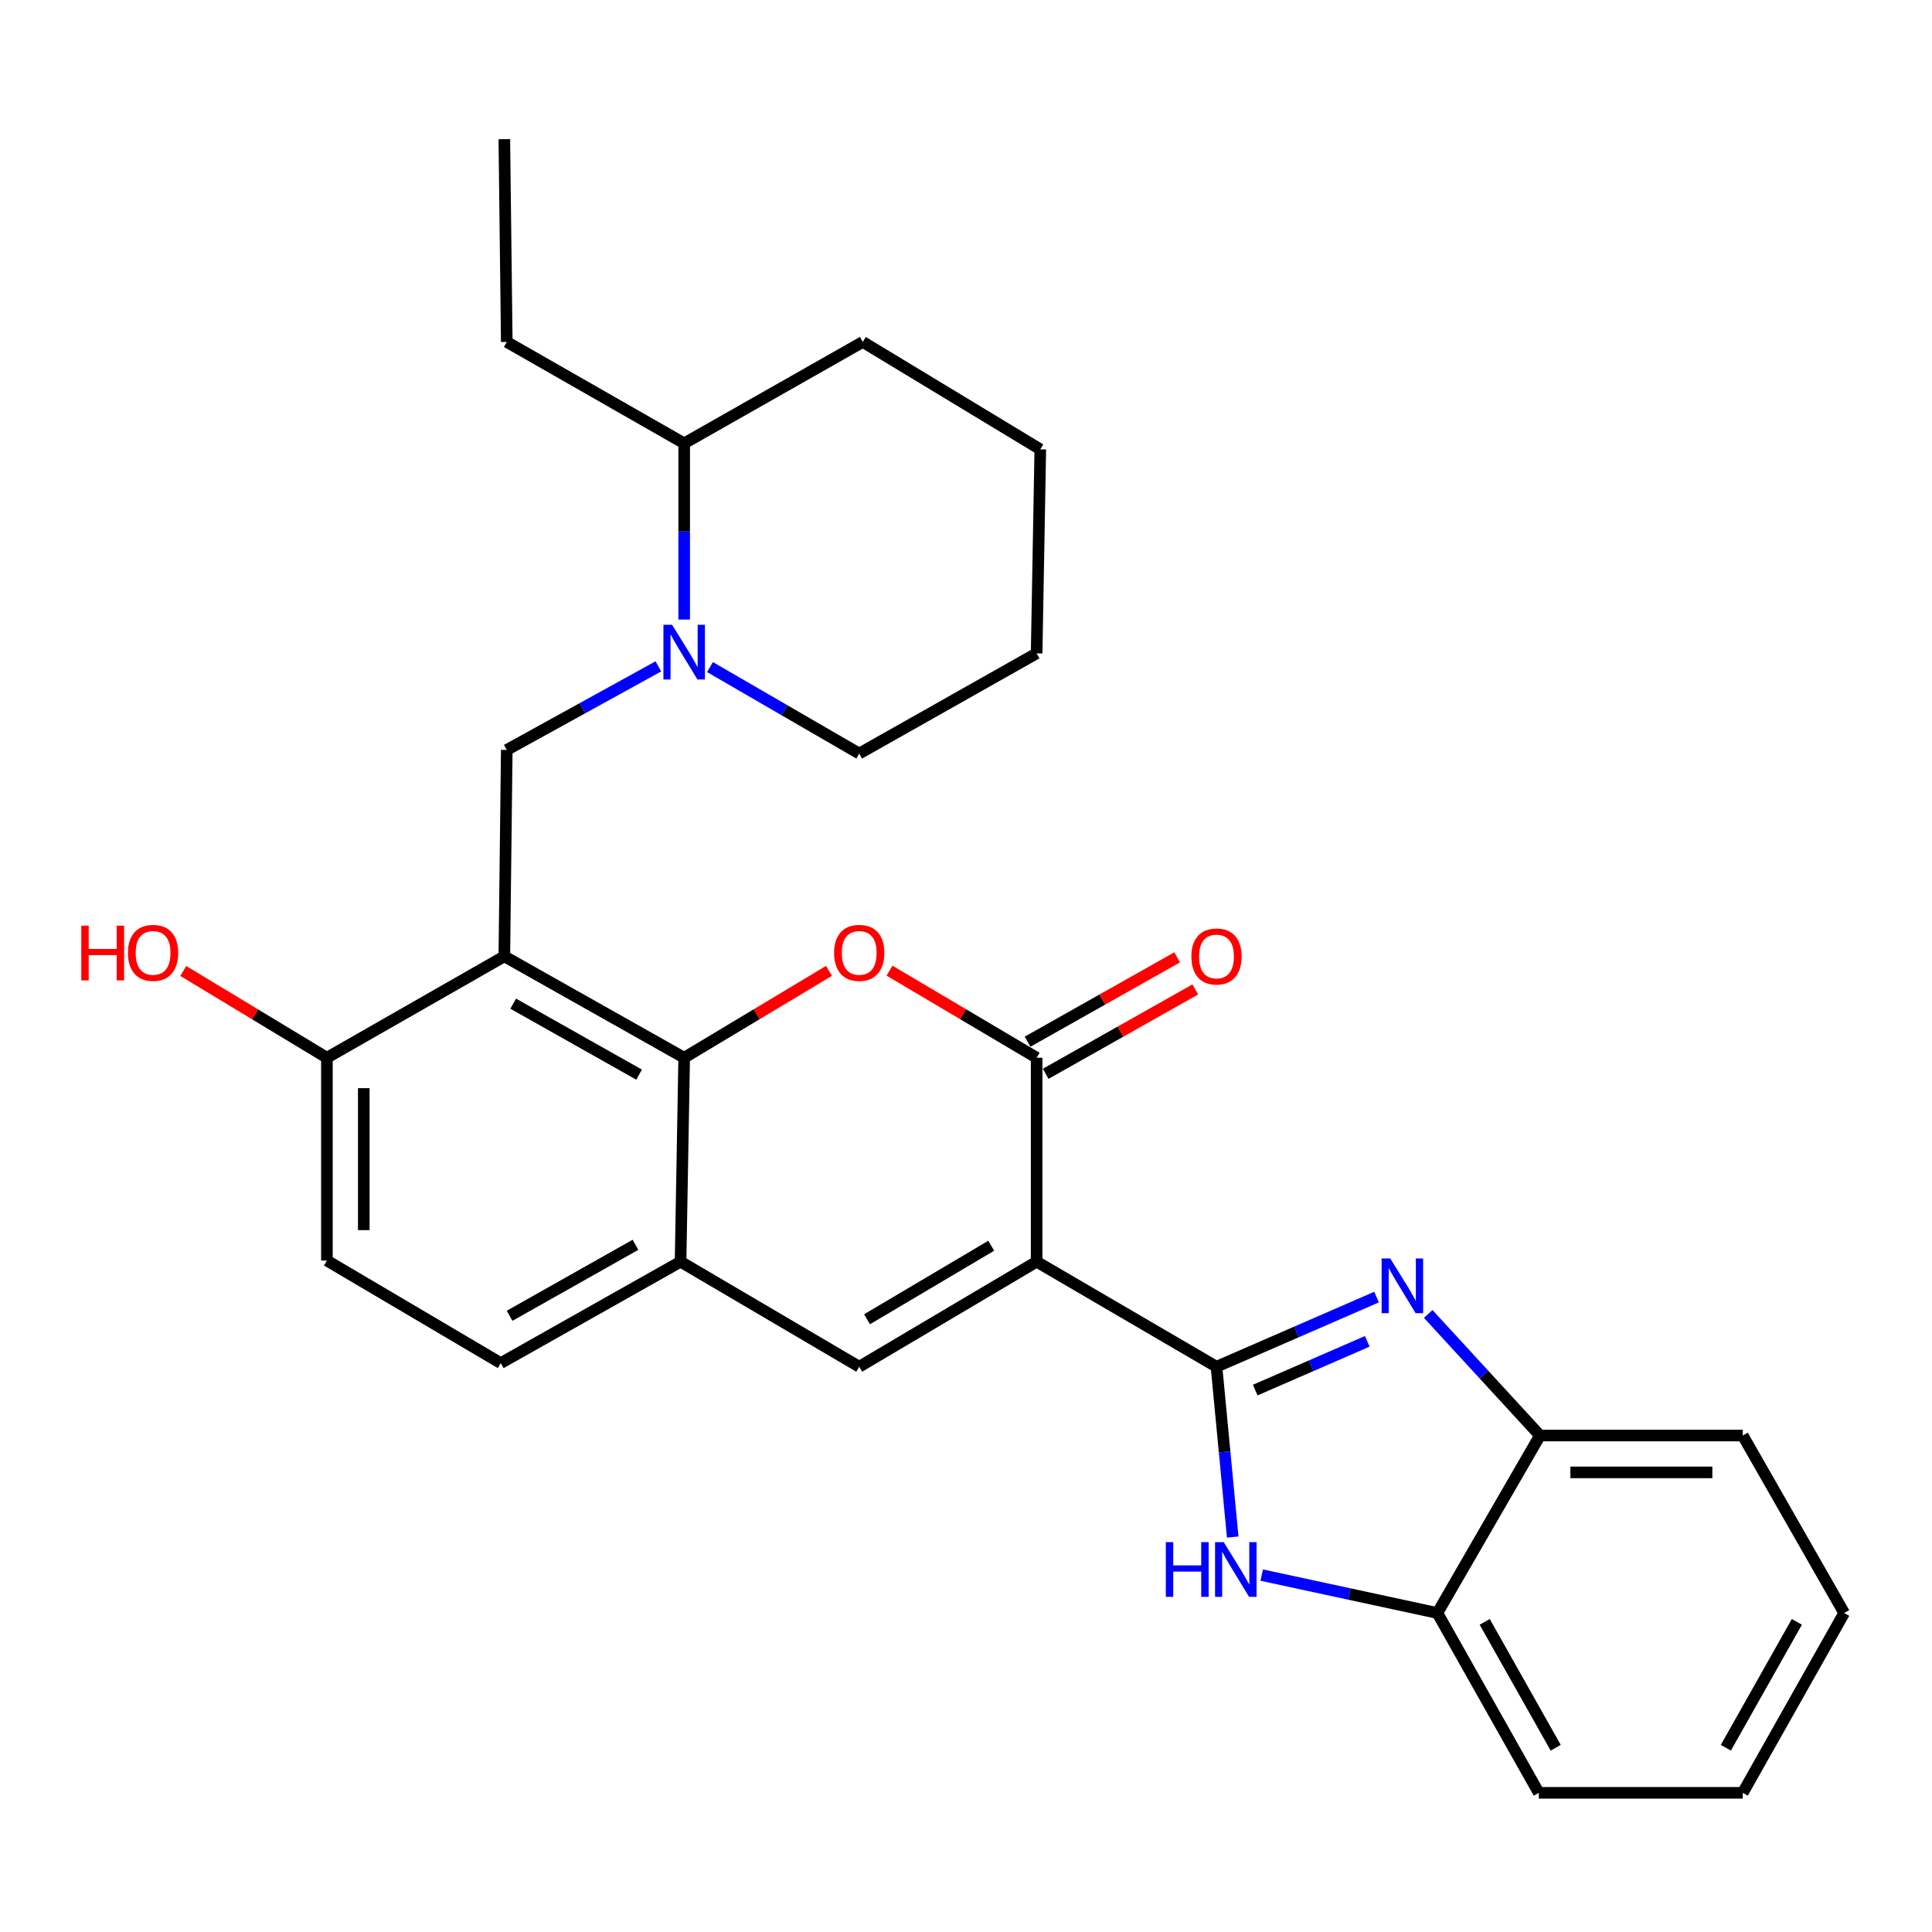 <?xml version='1.0' encoding='iso-8859-1'?>
<svg version='1.1' baseProfile='full'
              xmlns='http://www.w3.org/2000/svg'
                      xmlns:rdkit='http://www.rdkit.org/xml'
                      xmlns:xlink='http://www.w3.org/1999/xlink'
                  xml:space='preserve'
width='1000px' height='1000px' viewBox='0 0 1000 1000'>
<!-- END OF HEADER -->
<rect style='opacity:1.0;fill:#FFFFFF;stroke:none' width='1000' height='1000' x='0' y='0'> </rect>
<path class='bond-0' d='M 536.557,653.052 L 629.654,707.42' style='fill:none;fill-rule:evenodd;stroke:#000000;stroke-width:6px;stroke-linecap:butt;stroke-linejoin:miter;stroke-opacity:1' />
<path class='bond-1' d='M 536.557,653.052 L 536.557,547.487' style='fill:none;fill-rule:evenodd;stroke:#000000;stroke-width:6px;stroke-linecap:butt;stroke-linejoin:miter;stroke-opacity:1' />
<path class='bond-6' d='M 536.557,653.052 L 444.732,707.42' style='fill:none;fill-rule:evenodd;stroke:#000000;stroke-width:6px;stroke-linecap:butt;stroke-linejoin:miter;stroke-opacity:1' />
<path class='bond-6' d='M 513.061,644.786 L 448.783,682.843' style='fill:none;fill-rule:evenodd;stroke:#000000;stroke-width:6px;stroke-linecap:butt;stroke-linejoin:miter;stroke-opacity:1' />
<path class='bond-3' d='M 629.654,707.42 L 671.08,689.393' style='fill:none;fill-rule:evenodd;stroke:#000000;stroke-width:6px;stroke-linecap:butt;stroke-linejoin:miter;stroke-opacity:1' />
<path class='bond-3' d='M 671.08,689.393 L 712.505,671.367' style='fill:none;fill-rule:evenodd;stroke:#0000FF;stroke-width:6px;stroke-linecap:butt;stroke-linejoin:miter;stroke-opacity:1' />
<path class='bond-3' d='M 649.696,719.511 L 678.694,706.892' style='fill:none;fill-rule:evenodd;stroke:#000000;stroke-width:6px;stroke-linecap:butt;stroke-linejoin:miter;stroke-opacity:1' />
<path class='bond-3' d='M 678.694,706.892 L 707.692,694.274' style='fill:none;fill-rule:evenodd;stroke:#0000FF;stroke-width:6px;stroke-linecap:butt;stroke-linejoin:miter;stroke-opacity:1' />
<path class='bond-7' d='M 629.654,707.42 L 633.853,751.497' style='fill:none;fill-rule:evenodd;stroke:#000000;stroke-width:6px;stroke-linecap:butt;stroke-linejoin:miter;stroke-opacity:1' />
<path class='bond-7' d='M 633.853,751.497 L 638.052,795.575' style='fill:none;fill-rule:evenodd;stroke:#0000FF;stroke-width:6px;stroke-linecap:butt;stroke-linejoin:miter;stroke-opacity:1' />
<path class='bond-4' d='M 536.557,547.487 L 498.478,524.946' style='fill:none;fill-rule:evenodd;stroke:#000000;stroke-width:6px;stroke-linecap:butt;stroke-linejoin:miter;stroke-opacity:1' />
<path class='bond-4' d='M 498.478,524.946 L 460.4,502.405' style='fill:none;fill-rule:evenodd;stroke:#FF0000;stroke-width:6px;stroke-linecap:butt;stroke-linejoin:miter;stroke-opacity:1' />
<path class='bond-14' d='M 541.243,555.799 L 579.956,533.971' style='fill:none;fill-rule:evenodd;stroke:#000000;stroke-width:6px;stroke-linecap:butt;stroke-linejoin:miter;stroke-opacity:1' />
<path class='bond-14' d='M 579.956,533.971 L 618.669,512.144' style='fill:none;fill-rule:evenodd;stroke:#FF0000;stroke-width:6px;stroke-linecap:butt;stroke-linejoin:miter;stroke-opacity:1' />
<path class='bond-14' d='M 531.871,539.175 L 570.583,517.348' style='fill:none;fill-rule:evenodd;stroke:#000000;stroke-width:6px;stroke-linecap:butt;stroke-linejoin:miter;stroke-opacity:1' />
<path class='bond-14' d='M 570.583,517.348 L 609.296,495.52' style='fill:none;fill-rule:evenodd;stroke:#FF0000;stroke-width:6px;stroke-linecap:butt;stroke-linejoin:miter;stroke-opacity:1' />
<path class='bond-2' d='M 261.04,494.996 L 354.126,547.487' style='fill:none;fill-rule:evenodd;stroke:#000000;stroke-width:6px;stroke-linecap:butt;stroke-linejoin:miter;stroke-opacity:1' />
<path class='bond-2' d='M 265.629,519.493 L 330.79,556.236' style='fill:none;fill-rule:evenodd;stroke:#000000;stroke-width:6px;stroke-linecap:butt;stroke-linejoin:miter;stroke-opacity:1' />
<path class='bond-8' d='M 261.04,494.996 L 262.301,388.169' style='fill:none;fill-rule:evenodd;stroke:#000000;stroke-width:6px;stroke-linecap:butt;stroke-linejoin:miter;stroke-opacity:1' />
<path class='bond-31' d='M 261.04,494.996 L 169.204,547.487' style='fill:none;fill-rule:evenodd;stroke:#000000;stroke-width:6px;stroke-linecap:butt;stroke-linejoin:miter;stroke-opacity:1' />
<path class='bond-11' d='M 739.239,680.097 L 768.161,711.559' style='fill:none;fill-rule:evenodd;stroke:#0000FF;stroke-width:6px;stroke-linecap:butt;stroke-linejoin:miter;stroke-opacity:1' />
<path class='bond-11' d='M 768.161,711.559 L 797.083,743.022' style='fill:none;fill-rule:evenodd;stroke:#000000;stroke-width:6px;stroke-linecap:butt;stroke-linejoin:miter;stroke-opacity:1' />
<path class='bond-29' d='M 429.091,502.514 L 391.608,525' style='fill:none;fill-rule:evenodd;stroke:#FF0000;stroke-width:6px;stroke-linecap:butt;stroke-linejoin:miter;stroke-opacity:1' />
<path class='bond-29' d='M 391.608,525 L 354.126,547.487' style='fill:none;fill-rule:evenodd;stroke:#000000;stroke-width:6px;stroke-linecap:butt;stroke-linejoin:miter;stroke-opacity:1' />
<path class='bond-5' d='M 354.126,547.487 L 352.26,653.052' style='fill:none;fill-rule:evenodd;stroke:#000000;stroke-width:6px;stroke-linecap:butt;stroke-linejoin:miter;stroke-opacity:1' />
<path class='bond-10' d='M 444.732,707.42 L 352.26,653.052' style='fill:none;fill-rule:evenodd;stroke:#000000;stroke-width:6px;stroke-linecap:butt;stroke-linejoin:miter;stroke-opacity:1' />
<path class='bond-12' d='M 653.06,815.264 L 698.524,825.077' style='fill:none;fill-rule:evenodd;stroke:#0000FF;stroke-width:6px;stroke-linecap:butt;stroke-linejoin:miter;stroke-opacity:1' />
<path class='bond-12' d='M 698.524,825.077 L 743.987,834.889' style='fill:none;fill-rule:evenodd;stroke:#000000;stroke-width:6px;stroke-linecap:butt;stroke-linejoin:miter;stroke-opacity:1' />
<path class='bond-9' d='M 262.301,388.169 L 301.533,366.54' style='fill:none;fill-rule:evenodd;stroke:#000000;stroke-width:6px;stroke-linecap:butt;stroke-linejoin:miter;stroke-opacity:1' />
<path class='bond-9' d='M 301.533,366.54 L 340.765,344.91' style='fill:none;fill-rule:evenodd;stroke:#0000FF;stroke-width:6px;stroke-linecap:butt;stroke-linejoin:miter;stroke-opacity:1' />
<path class='bond-16' d='M 354.126,320.682 L 354.126,275.079' style='fill:none;fill-rule:evenodd;stroke:#0000FF;stroke-width:6px;stroke-linecap:butt;stroke-linejoin:miter;stroke-opacity:1' />
<path class='bond-16' d='M 354.126,275.079 L 354.126,229.476' style='fill:none;fill-rule:evenodd;stroke:#000000;stroke-width:6px;stroke-linecap:butt;stroke-linejoin:miter;stroke-opacity:1' />
<path class='bond-19' d='M 367.484,345.282 L 406.108,367.659' style='fill:none;fill-rule:evenodd;stroke:#0000FF;stroke-width:6px;stroke-linecap:butt;stroke-linejoin:miter;stroke-opacity:1' />
<path class='bond-19' d='M 406.108,367.659 L 444.732,390.035' style='fill:none;fill-rule:evenodd;stroke:#000000;stroke-width:6px;stroke-linecap:butt;stroke-linejoin:miter;stroke-opacity:1' />
<path class='bond-15' d='M 352.26,653.052 L 259.184,705.543' style='fill:none;fill-rule:evenodd;stroke:#000000;stroke-width:6px;stroke-linecap:butt;stroke-linejoin:miter;stroke-opacity:1' />
<path class='bond-15' d='M 328.925,644.303 L 263.771,681.047' style='fill:none;fill-rule:evenodd;stroke:#000000;stroke-width:6px;stroke-linecap:butt;stroke-linejoin:miter;stroke-opacity:1' />
<path class='bond-20' d='M 797.083,743.022 L 902.054,743.022' style='fill:none;fill-rule:evenodd;stroke:#000000;stroke-width:6px;stroke-linecap:butt;stroke-linejoin:miter;stroke-opacity:1' />
<path class='bond-20' d='M 812.829,762.106 L 886.309,762.106' style='fill:none;fill-rule:evenodd;stroke:#000000;stroke-width:6px;stroke-linecap:butt;stroke-linejoin:miter;stroke-opacity:1' />
<path class='bond-30' d='M 797.083,743.022 L 743.987,834.889' style='fill:none;fill-rule:evenodd;stroke:#000000;stroke-width:6px;stroke-linecap:butt;stroke-linejoin:miter;stroke-opacity:1' />
<path class='bond-21' d='M 743.987,834.889 L 796.478,927.965' style='fill:none;fill-rule:evenodd;stroke:#000000;stroke-width:6px;stroke-linecap:butt;stroke-linejoin:miter;stroke-opacity:1' />
<path class='bond-21' d='M 768.484,839.476 L 805.227,904.629' style='fill:none;fill-rule:evenodd;stroke:#000000;stroke-width:6px;stroke-linecap:butt;stroke-linejoin:miter;stroke-opacity:1' />
<path class='bond-13' d='M 169.204,547.487 L 169.204,652.458' style='fill:none;fill-rule:evenodd;stroke:#000000;stroke-width:6px;stroke-linecap:butt;stroke-linejoin:miter;stroke-opacity:1' />
<path class='bond-13' d='M 188.288,563.233 L 188.288,636.713' style='fill:none;fill-rule:evenodd;stroke:#000000;stroke-width:6px;stroke-linecap:butt;stroke-linejoin:miter;stroke-opacity:1' />
<path class='bond-18' d='M 169.204,547.487 L 132.033,525.029' style='fill:none;fill-rule:evenodd;stroke:#000000;stroke-width:6px;stroke-linecap:butt;stroke-linejoin:miter;stroke-opacity:1' />
<path class='bond-18' d='M 132.033,525.029 L 94.863,502.572' style='fill:none;fill-rule:evenodd;stroke:#FF0000;stroke-width:6px;stroke-linecap:butt;stroke-linejoin:miter;stroke-opacity:1' />
<path class='bond-17' d='M 259.184,705.543 L 169.204,652.458' style='fill:none;fill-rule:evenodd;stroke:#000000;stroke-width:6px;stroke-linecap:butt;stroke-linejoin:miter;stroke-opacity:1' />
<path class='bond-22' d='M 354.126,229.476 L 262.301,176.985' style='fill:none;fill-rule:evenodd;stroke:#000000;stroke-width:6px;stroke-linecap:butt;stroke-linejoin:miter;stroke-opacity:1' />
<path class='bond-23' d='M 354.126,229.476 L 446.587,176.985' style='fill:none;fill-rule:evenodd;stroke:#000000;stroke-width:6px;stroke-linecap:butt;stroke-linejoin:miter;stroke-opacity:1' />
<path class='bond-24' d='M 444.732,390.035 L 536.557,338.169' style='fill:none;fill-rule:evenodd;stroke:#000000;stroke-width:6px;stroke-linecap:butt;stroke-linejoin:miter;stroke-opacity:1' />
<path class='bond-27' d='M 902.054,743.022 L 954.545,834.889' style='fill:none;fill-rule:evenodd;stroke:#000000;stroke-width:6px;stroke-linecap:butt;stroke-linejoin:miter;stroke-opacity:1' />
<path class='bond-26' d='M 796.478,927.965 L 902.054,927.965' style='fill:none;fill-rule:evenodd;stroke:#000000;stroke-width:6px;stroke-linecap:butt;stroke-linejoin:miter;stroke-opacity:1' />
<path class='bond-25' d='M 262.301,176.985 L 261.04,72.035' style='fill:none;fill-rule:evenodd;stroke:#000000;stroke-width:6px;stroke-linecap:butt;stroke-linejoin:miter;stroke-opacity:1' />
<path class='bond-33' d='M 446.587,176.985 L 538.455,232.583' style='fill:none;fill-rule:evenodd;stroke:#000000;stroke-width:6px;stroke-linecap:butt;stroke-linejoin:miter;stroke-opacity:1' />
<path class='bond-28' d='M 536.557,338.169 L 538.455,232.583' style='fill:none;fill-rule:evenodd;stroke:#000000;stroke-width:6px;stroke-linecap:butt;stroke-linejoin:miter;stroke-opacity:1' />
<path class='bond-32' d='M 902.054,927.965 L 954.545,834.889' style='fill:none;fill-rule:evenodd;stroke:#000000;stroke-width:6px;stroke-linecap:butt;stroke-linejoin:miter;stroke-opacity:1' />
<path class='bond-32' d='M 893.305,904.629 L 930.049,839.476' style='fill:none;fill-rule:evenodd;stroke:#000000;stroke-width:6px;stroke-linecap:butt;stroke-linejoin:miter;stroke-opacity:1' />
<path  class='atom-4' d='M 719.608 651.392
L 728.888 666.392
Q 729.808 667.872, 731.288 670.552
Q 732.768 673.232, 732.848 673.392
L 732.848 651.392
L 736.608 651.392
L 736.608 679.712
L 732.728 679.712
L 722.768 663.312
Q 721.608 661.392, 720.368 659.192
Q 719.168 656.992, 718.808 656.312
L 718.808 679.712
L 715.128 679.712
L 715.128 651.392
L 719.608 651.392
' fill='#0000FF'/>
<path  class='atom-5' d='M 431.732 493.21
Q 431.732 486.41, 435.092 482.61
Q 438.452 478.81, 444.732 478.81
Q 451.012 478.81, 454.372 482.61
Q 457.732 486.41, 457.732 493.21
Q 457.732 500.09, 454.332 504.01
Q 450.932 507.89, 444.732 507.89
Q 438.492 507.89, 435.092 504.01
Q 431.732 500.13, 431.732 493.21
M 444.732 504.69
Q 449.052 504.69, 451.372 501.81
Q 453.732 498.89, 453.732 493.21
Q 453.732 487.65, 451.372 484.85
Q 449.052 482.01, 444.732 482.01
Q 440.412 482.01, 438.052 484.81
Q 435.732 487.61, 435.732 493.21
Q 435.732 498.93, 438.052 501.81
Q 440.412 504.69, 444.732 504.69
' fill='#FF0000'/>
<path  class='atom-8' d='M 603.432 798.21
L 607.272 798.21
L 607.272 810.25
L 621.752 810.25
L 621.752 798.21
L 625.592 798.21
L 625.592 826.53
L 621.752 826.53
L 621.752 813.45
L 607.272 813.45
L 607.272 826.53
L 603.432 826.53
L 603.432 798.21
' fill='#0000FF'/>
<path  class='atom-8' d='M 633.392 798.21
L 642.672 813.21
Q 643.592 814.69, 645.072 817.37
Q 646.552 820.05, 646.632 820.21
L 646.632 798.21
L 650.392 798.21
L 650.392 826.53
L 646.512 826.53
L 636.552 810.13
Q 635.392 808.21, 634.152 806.01
Q 632.952 803.81, 632.592 803.13
L 632.592 826.53
L 628.912 826.53
L 628.912 798.21
L 633.392 798.21
' fill='#0000FF'/>
<path  class='atom-10' d='M 347.866 323.384
L 357.146 338.384
Q 358.066 339.864, 359.546 342.544
Q 361.026 345.224, 361.106 345.384
L 361.106 323.384
L 364.866 323.384
L 364.866 351.704
L 360.986 351.704
L 351.026 335.304
Q 349.866 333.384, 348.626 331.184
Q 347.426 328.984, 347.066 328.304
L 347.066 351.704
L 343.386 351.704
L 343.386 323.384
L 347.866 323.384
' fill='#0000FF'/>
<path  class='atom-15' d='M 616.654 495.076
Q 616.654 488.276, 620.014 484.476
Q 623.374 480.676, 629.654 480.676
Q 635.934 480.676, 639.294 484.476
Q 642.654 488.276, 642.654 495.076
Q 642.654 501.956, 639.254 505.876
Q 635.854 509.756, 629.654 509.756
Q 623.414 509.756, 620.014 505.876
Q 616.654 501.996, 616.654 495.076
M 629.654 506.556
Q 633.974 506.556, 636.294 503.676
Q 638.654 500.756, 638.654 495.076
Q 638.654 489.516, 636.294 486.716
Q 633.974 483.876, 629.654 483.876
Q 625.334 483.876, 622.974 486.676
Q 620.654 489.476, 620.654 495.076
Q 620.654 500.796, 622.974 503.676
Q 625.334 506.556, 629.654 506.556
' fill='#FF0000'/>
<path  class='atom-19' d='M 42.075 479.13
L 45.915 479.13
L 45.915 491.17
L 60.395 491.17
L 60.395 479.13
L 64.235 479.13
L 64.235 507.45
L 60.395 507.45
L 60.395 494.37
L 45.915 494.37
L 45.915 507.45
L 42.075 507.45
L 42.075 479.13
' fill='#FF0000'/>
<path  class='atom-19' d='M 66.235 493.21
Q 66.235 486.41, 69.595 482.61
Q 72.955 478.81, 79.235 478.81
Q 85.515 478.81, 88.875 482.61
Q 92.235 486.41, 92.235 493.21
Q 92.235 500.09, 88.835 504.01
Q 85.435 507.89, 79.235 507.89
Q 72.995 507.89, 69.595 504.01
Q 66.235 500.13, 66.235 493.21
M 79.235 504.69
Q 83.555 504.69, 85.875 501.81
Q 88.235 498.89, 88.235 493.21
Q 88.235 487.65, 85.875 484.85
Q 83.555 482.01, 79.235 482.01
Q 74.915 482.01, 72.555 484.81
Q 70.235 487.61, 70.235 493.21
Q 70.235 498.93, 72.555 501.81
Q 74.915 504.69, 79.235 504.69
' fill='#FF0000'/>
</svg>
